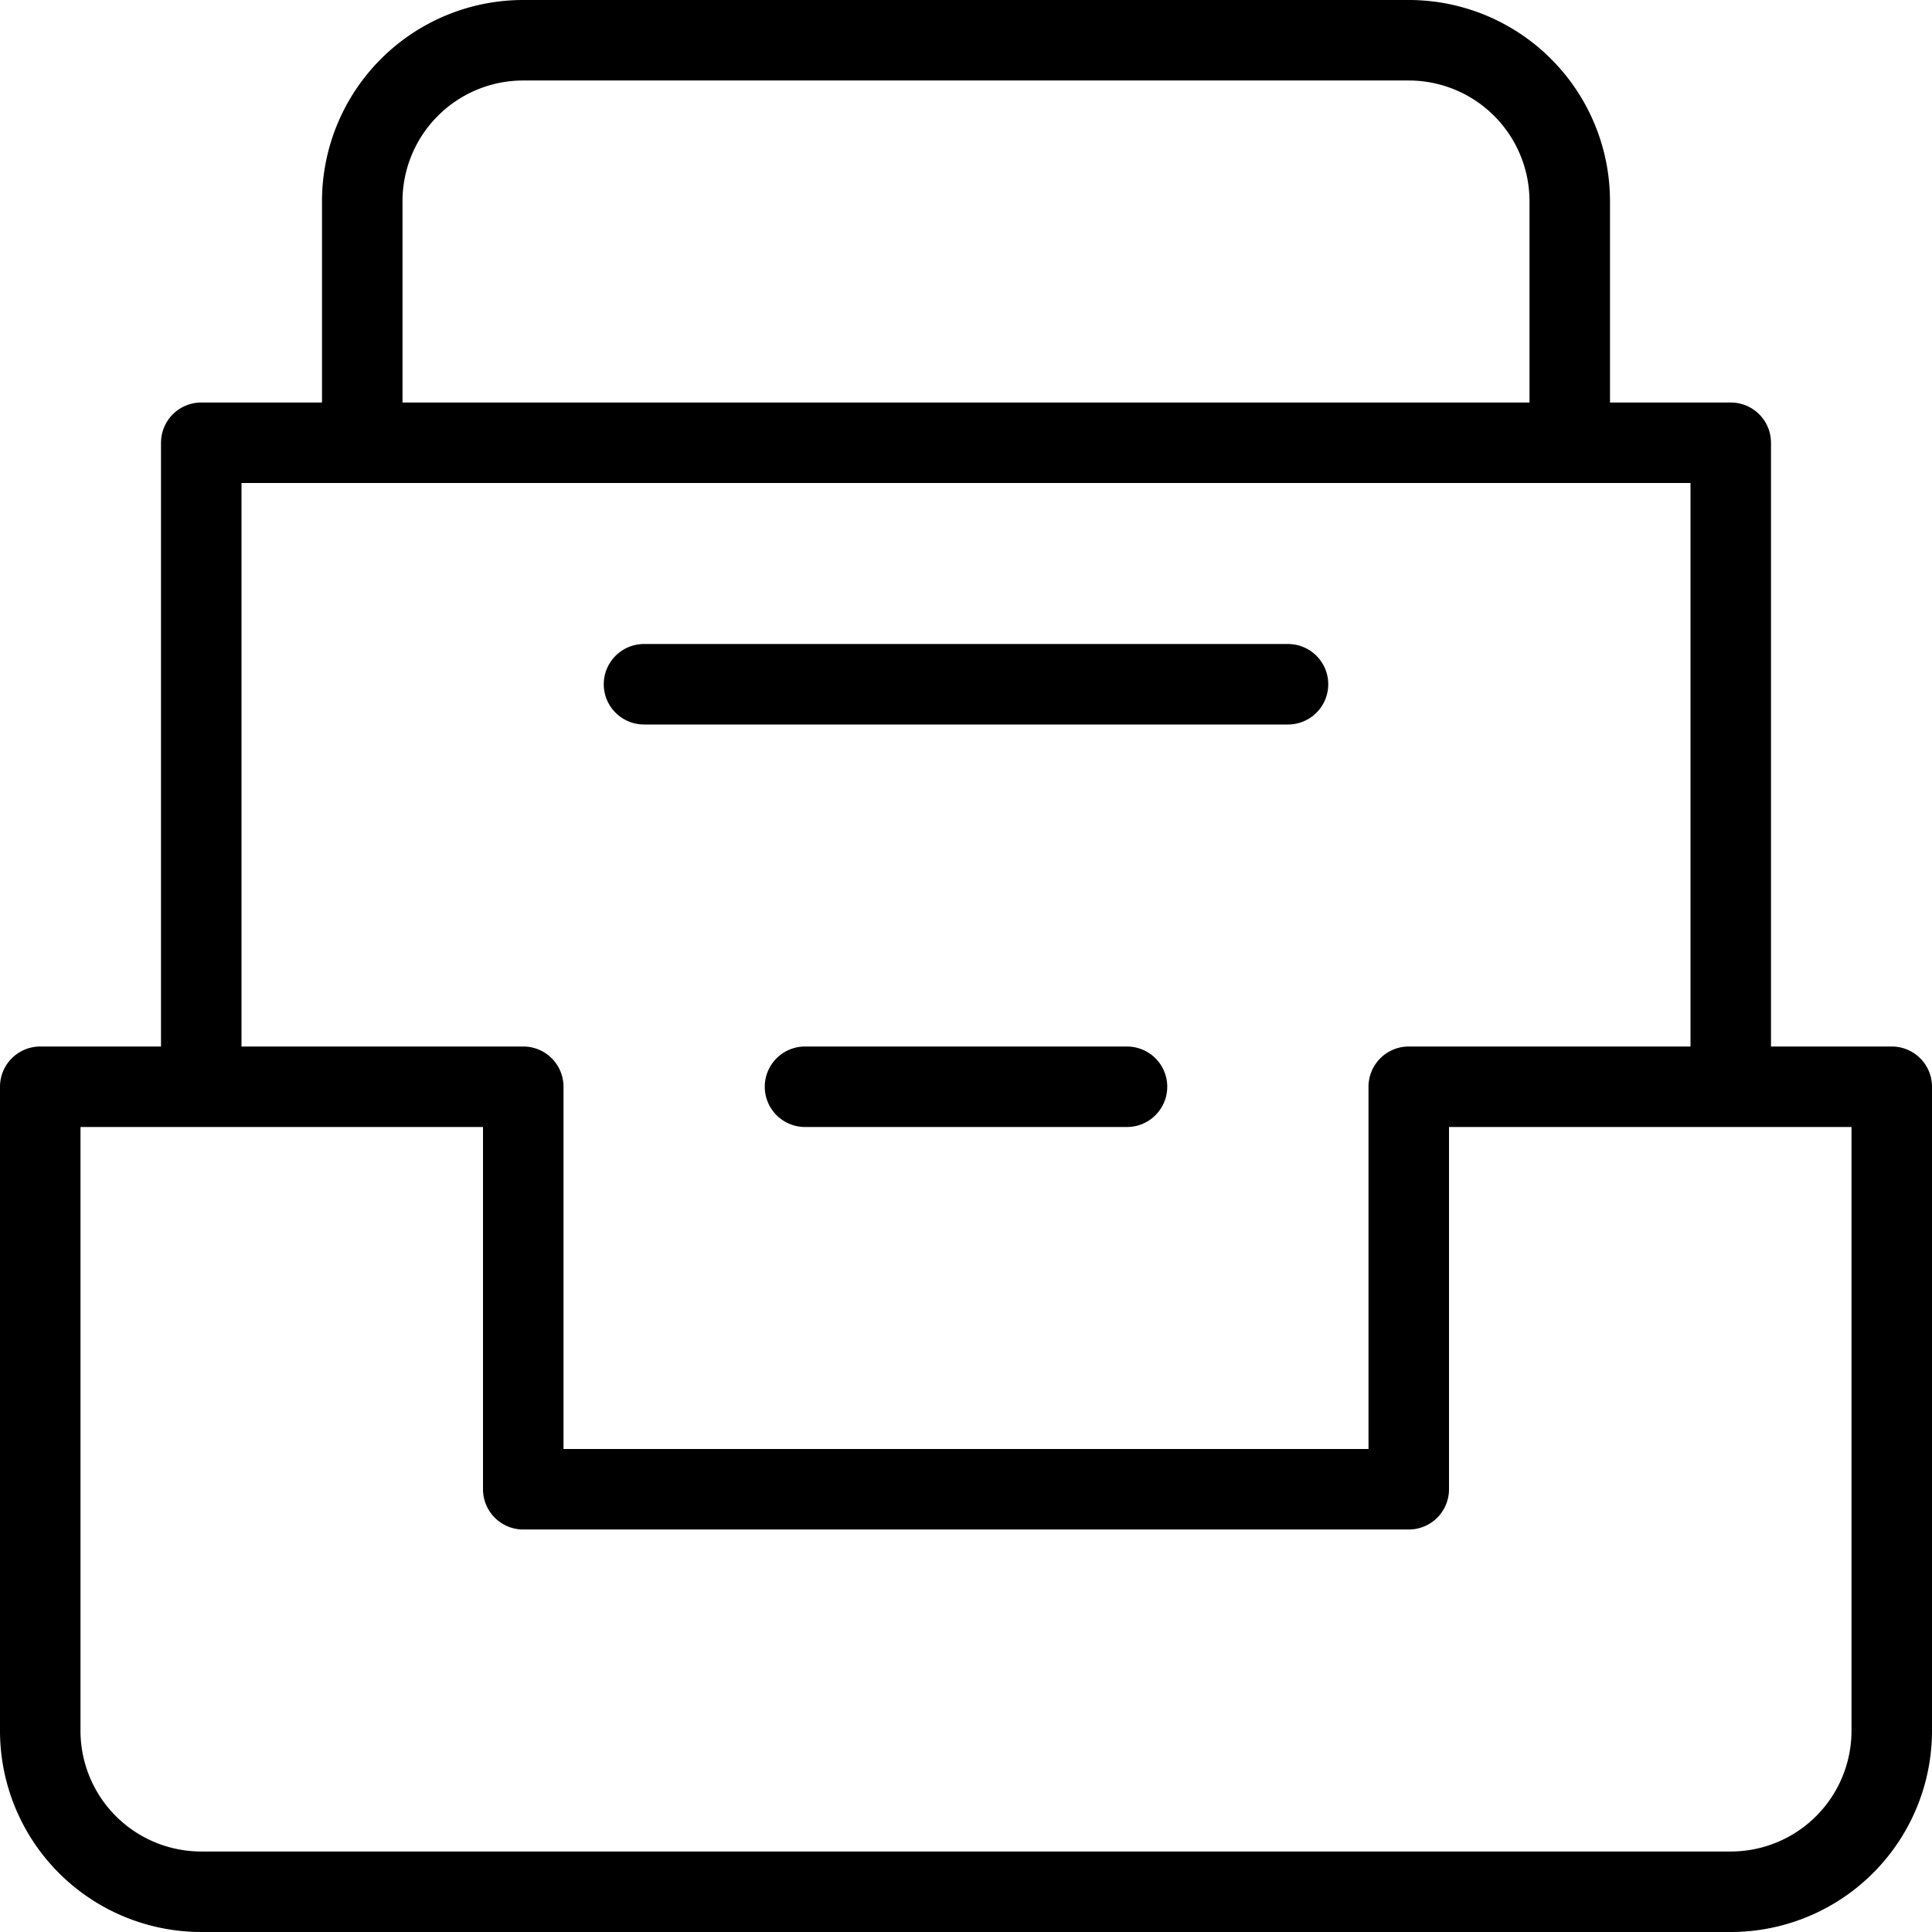 <svg xmlns="http://www.w3.org/2000/svg" viewBox="0 0 48 48"><g id="b2a95e5d-f4a3-4d37-aafa-25114b1ede80" data-name="Calque 2"><g id="e1c7c2b1-299d-4900-899c-d396128209a4" data-name="Calque 1"><rect id="a1fa4a20-be5d-4dcf-ba7b-5b61600b1c6e" data-name="&lt;Tranche&gt;" width="48" height="48" style="fill:none"/><path d="M35,27V37H13V27H1V43a4,4,0,0,0,4,4H43a4,4,0,0,0,4-4V27Z" style="fill:none;stroke:#000;stroke-linecap:round;stroke-linejoin:round;stroke-width:2px"/><line x1="20" y1="27" x2="28" y2="27" style="fill:none;stroke:#000;stroke-linecap:round;stroke-linejoin:round;stroke-width:2px"/><line x1="16" y1="17" x2="32" y2="17" style="fill:none;stroke:#000;stroke-linecap:round;stroke-linejoin:round;stroke-width:2px"/><polyline points="5 26 5 11 43 11 43 26" style="fill:none;stroke:#000;stroke-linecap:round;stroke-linejoin:round;stroke-width:2px"/><path d="M9,10V5a4,4,0,0,1,4-4H35a4,4,0,0,1,4,4v5" style="fill:none;stroke:#000;stroke-linecap:round;stroke-linejoin:round;stroke-width:2px"/></g></g></svg>